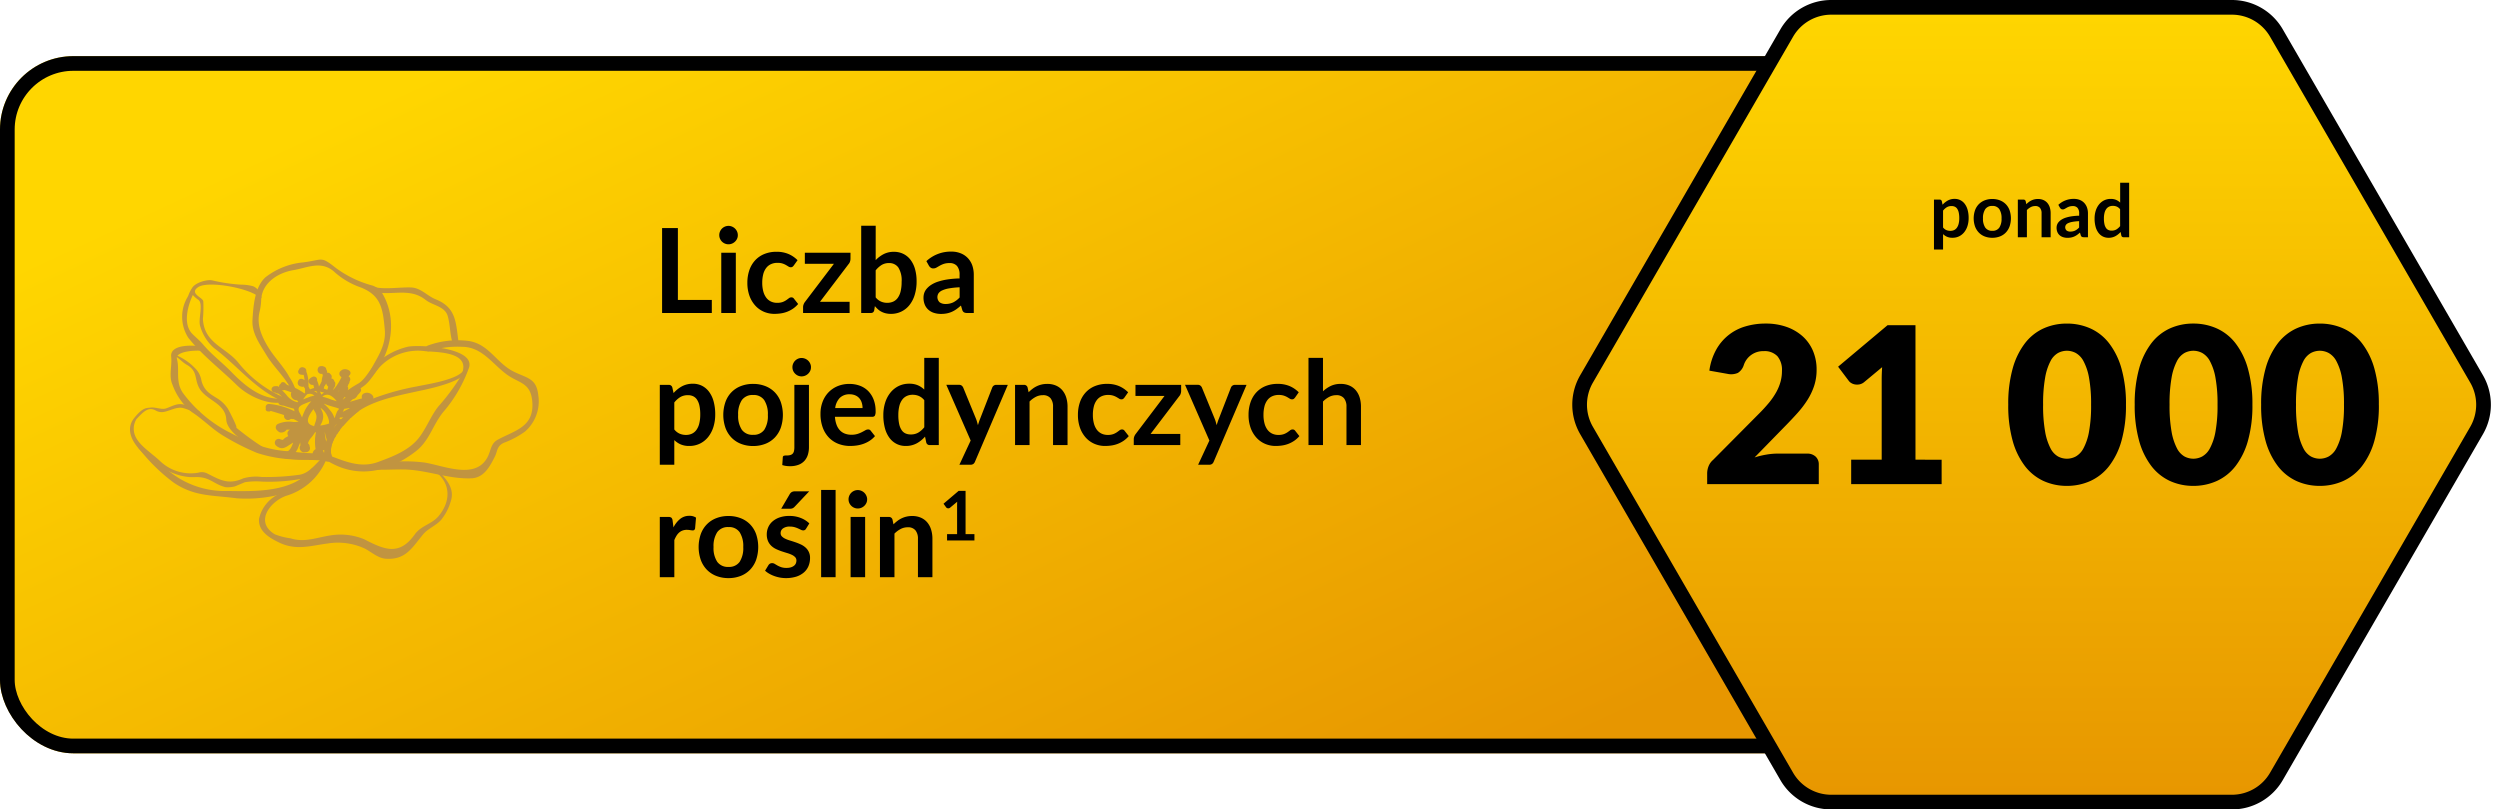 <svg xmlns="http://www.w3.org/2000/svg" width="340.657" height="110.296" viewBox="0 0 340.657 110.296"><linearGradient id="a" x1=".101" x2=".921" y1=".182" y2=".781" gradientUnits="objectBoundingBox"><stop offset="0" stop-color="#ffd600"/><stop offset="1" stop-color="#e79600"/></linearGradient><linearGradient id="b" x1=".5" x2=".5" y1="0" y2="1" href="#a"/><clipPath id="c"><path d="M0 0h55.679v40.773H0z"/></clipPath><g fill="url(#a)" stroke="#000" stroke-width="2" transform="translate(0 7.648)"><rect width="276" height="95" stroke="none" rx="10"/><rect width="274" height="93" x="1" y="1" fill="none" rx="9"/></g><path d="M96.994 40.872v1.776h-6.776V31.08h2.152v9.792zm3.272-6.432v8.208h-1.984V34.44zm.272-2.392a1.1 1.1 0 0 1-.1.48 1.3 1.3 0 0 1-.68.66 1.2 1.2 0 0 1-.5.1 1.2 1.2 0 0 1-.484-.1 1.3 1.3 0 0 1-.4-.268 1.3 1.3 0 0 1-.264-.392 1.2 1.2 0 0 1-.1-.48 1.2 1.2 0 0 1 .1-.5 1.25 1.25 0 0 1 .664-.668 1.2 1.2 0 0 1 .484-.1 1.2 1.2 0 0 1 .5.1 1.3 1.3 0 0 1 .4.268 1.3 1.3 0 0 1 .276.4 1.2 1.2 0 0 1 .104.5m7.624 4.128a1 1 0 0 1-.172.176.4.4 0 0 1-.244.064.54.54 0 0 1-.3-.092q-.144-.092-.344-.208a2.6 2.6 0 0 0-.472-.208 2.2 2.2 0 0 0-.684-.092 2.1 2.1 0 0 0-.912.188 1.7 1.7 0 0 0-.652.54 2.4 2.4 0 0 0-.388.852 4.6 4.6 0 0 0-.128 1.132 4.4 4.4 0 0 0 .14 1.168 2.5 2.5 0 0 0 .4.86 1.74 1.74 0 0 0 .64.528 1.94 1.94 0 0 0 .848.18 2.1 2.1 0 0 0 .764-.116 2.4 2.4 0 0 0 .492-.256q.2-.14.348-.256a.53.53 0 0 1 .332-.116.4.4 0 0 1 .36.184l.568.72a3.6 3.6 0 0 1-.712.644 4 4 0 0 1-.8.416 4 4 0 0 1-.848.22 6 6 0 0 1-.868.064 3.6 3.6 0 0 1-1.432-.284 3.4 3.4 0 0 1-1.168-.828 4 4 0 0 1-.8-1.332 5.2 5.2 0 0 1-.292-1.8 5.2 5.2 0 0 1 .26-1.676 3.8 3.8 0 0 1 .764-1.336 3.5 3.5 0 0 1 1.248-.884 4.3 4.3 0 0 1 1.712-.32 4.1 4.1 0 0 1 1.612.3 3.9 3.9 0 0 1 1.244.848zm7.728-.92a1.2 1.2 0 0 1-.072.408.9.9 0 0 1-.192.328l-3.896 5.136h4.04v1.52h-6.34v-.824a1 1 0 0 1 .064-.324 1.3 1.3 0 0 1 .192-.356l3.944-5.196h-3.96V34.44h6.22zm3.432 5.264a1.95 1.95 0 0 0 .732.576 2.1 2.1 0 0 0 .836.168 2 2 0 0 0 .82-.164 1.56 1.56 0 0 0 .62-.512 2.5 2.5 0 0 0 .392-.888 5.4 5.4 0 0 0 .136-1.292 3.33 3.33 0 0 0-.448-1.96 1.5 1.5 0 0 0-1.288-.6 1.86 1.86 0 0 0-.992.26 3.3 3.3 0 0 0-.808.732zm0-5.072a4.1 4.1 0 0 1 1.1-.828 3 3 0 0 1 1.38-.308 2.9 2.9 0 0 1 1.284.28 2.75 2.75 0 0 1 .976.8 3.8 3.8 0 0 1 .62 1.268 6 6 0 0 1 .216 1.672 6.2 6.2 0 0 1-.248 1.816 4.2 4.2 0 0 1-.708 1.4 3.16 3.16 0 0 1-2.548 1.22 3 3 0 0 1-.7-.076 2.6 2.6 0 0 1-.576-.212 2.3 2.3 0 0 1-.484-.332 4 4 0 0 1-.42-.436l-.088.552a.5.5 0 0 1-.164.3.5.5 0 0 1-.312.084h-1.3V30.76h1.976zm11.44 3.7a11 11 0 0 0-1.44.148 3.8 3.8 0 0 0-.936.276 1.23 1.23 0 0 0-.5.392.97.97 0 0 0 .156 1.232 1.34 1.34 0 0 0 .8.224 2.35 2.35 0 0 0 1.052-.22 3.1 3.1 0 0 0 .868-.668zm-4.532-3.564a4.87 4.87 0 0 1 3.408-1.3 3.3 3.3 0 0 1 1.292.24 2.7 2.7 0 0 1 .96.656 2.8 2.8 0 0 1 .6 1 3.9 3.9 0 0 1 .2 1.28v5.188h-.9a.9.9 0 0 1-.432-.084.58.58 0 0 1-.24-.34l-.176-.592a7 7 0 0 1-.608.492 3.6 3.6 0 0 1-.616.356 3.3 3.3 0 0 1-.684.22 4 4 0 0 1-.8.076 3.2 3.2 0 0 1-.96-.14 2.1 2.1 0 0 1-.76-.42 1.9 1.9 0 0 1-.5-.7 2.5 2.5 0 0 1-.176-.968 2 2 0 0 1 .1-.62 1.8 1.8 0 0 1 .34-.588 2.8 2.8 0 0 1 .612-.528 4 4 0 0 1 .924-.432 8 8 0 0 1 1.276-.3 13 13 0 0 1 1.664-.14v-.48a1.8 1.8 0 0 0-.344-1.212 1.29 1.29 0 0 0-1.016-.4 2.4 2.4 0 0 0-.8.112 3.3 3.3 0 0 0-.556.252l-.436.252a.86.86 0 0 1-.436.112.57.57 0 0 1-.352-.108.9.9 0 0 1-.232-.252zM91.882 58.52a1.95 1.95 0 0 0 .732.576 2.2 2.2 0 0 0 .86.168 1.9 1.9 0 0 0 .808-.168 1.6 1.6 0 0 0 .612-.512 2.5 2.5 0 0 0 .388-.868 5 5 0 0 0 .136-1.236 5.5 5.5 0 0 0-.116-1.22 2.4 2.4 0 0 0-.332-.812 1.3 1.3 0 0 0-.524-.456 1.6 1.6 0 0 0-.7-.144 2 2 0 0 0-1.048.26 3.2 3.2 0 0 0-.816.732zm-.1-4.96a4.3 4.3 0 0 1 1.144-.92 3.1 3.1 0 0 1 1.5-.352 2.7 2.7 0 0 1 1.228.28 2.76 2.76 0 0 1 .96.812 3.9 3.9 0 0 1 .624 1.312 6.6 6.6 0 0 1 .22 1.788 5.6 5.6 0 0 1-.248 1.7 4.2 4.2 0 0 1-.708 1.36 3.3 3.3 0 0 1-1.112.9 3.24 3.24 0 0 1-1.46.328 2.9 2.9 0 0 1-1.176-.212 2.9 2.9 0 0 1-.872-.588v3.36h-1.976V52.44h1.208a.485.485 0 0 1 .5.36zm10.848-1.248a4.5 4.5 0 0 1 1.66.3 3.6 3.6 0 0 1 1.28.84 3.7 3.7 0 0 1 .82 1.328 5.5 5.5 0 0 1 0 3.512 3.8 3.8 0 0 1-.82 1.336 3.6 3.6 0 0 1-1.28.848 4.5 4.5 0 0 1-1.66.3 4.5 4.5 0 0 1-1.672-.3 3.6 3.6 0 0 1-1.284-.848 3.8 3.8 0 0 1-.824-1.336 5.43 5.43 0 0 1 0-3.512 3.7 3.7 0 0 1 .82-1.332 3.6 3.6 0 0 1 1.284-.84 4.5 4.5 0 0 1 1.676-.296m0 6.936a1.74 1.74 0 0 0 1.516-.688 3.45 3.45 0 0 0 .484-2.012 3.5 3.5 0 0 0-.492-2.024 1.73 1.73 0 0 0-1.516-.7 1.77 1.77 0 0 0-1.54.7 3.45 3.45 0 0 0-.5 2.02 3.4 3.4 0 0 0 .5 2.012 1.77 1.77 0 0 0 1.548.692m7.6-6.808v8.488a3.5 3.5 0 0 1-.14 1.008 2.2 2.2 0 0 1-.448.828 2.1 2.1 0 0 1-.808.56 3.2 3.2 0 0 1-1.22.2 3.5 3.5 0 0 1-.52-.036 3.3 3.3 0 0 1-.5-.116l.072-1.064a.24.24 0 0 1 .128-.2 1.2 1.2 0 0 1 .4-.044 1.8 1.8 0 0 0 .5-.06.7.7 0 0 0 .324-.192.8.8 0 0 0 .172-.348 2.3 2.3 0 0 0 .052-.536V52.44zm.272-2.392a1.1 1.1 0 0 1-.1.48 1.3 1.3 0 0 1-.684.66 1.3 1.3 0 0 1-.5.1 1.2 1.2 0 0 1-.48-.1 1.3 1.3 0 0 1-.66-.66 1.2 1.2 0 0 1-.1-.48 1.2 1.2 0 0 1 .1-.5 1.3 1.3 0 0 1 .268-.4 1.3 1.3 0 0 1 .392-.268 1.2 1.2 0 0 1 .48-.1 1.3 1.3 0 0 1 .5.1 1.3 1.3 0 0 1 .408.268 1.3 1.3 0 0 1 .276.4 1.2 1.2 0 0 1 .104.5zm7.032 5.552a2.4 2.4 0 0 0-.108-.724 1.7 1.7 0 0 0-.324-.6 1.5 1.5 0 0 0-.548-.4 1.9 1.9 0 0 0-.772-.148 1.83 1.83 0 0 0-1.348.488 2.4 2.4 0 0 0-.628 1.384zm-3.764 1.192a3.9 3.9 0 0 0 .224 1.092 2.2 2.2 0 0 0 .464.76 1.8 1.8 0 0 0 .684.448 2.5 2.5 0 0 0 .876.148 2.7 2.7 0 0 0 .828-.112 4 4 0 0 0 .608-.248q.26-.136.456-.248a.77.77 0 0 1 .38-.112.41.41 0 0 1 .368.184l.568.72a3.3 3.3 0 0 1-.736.644 4 4 0 0 1-.852.416 4.7 4.7 0 0 1-.9.22 6.5 6.5 0 0 1-.892.064 4.4 4.4 0 0 1-1.592-.284 3.6 3.6 0 0 1-1.284-.836 3.9 3.9 0 0 1-.856-1.376 5.3 5.3 0 0 1-.312-1.9 4.5 4.5 0 0 1 .272-1.58 3.8 3.8 0 0 1 .78-1.288 3.7 3.7 0 0 1 1.24-.868 4.1 4.1 0 0 1 1.652-.32 4 4 0 0 1 1.432.248 3.1 3.1 0 0 1 1.128.724 3.4 3.4 0 0 1 .74 1.168 4.4 4.4 0 0 1 .268 1.58 1.3 1.3 0 0 1-.1.6.4.4 0 0 1-.368.156zm12.176-2.256a1.95 1.95 0 0 0-.732-.576 2.2 2.2 0 0 0-.852-.168 1.9 1.9 0 0 0-.808.168 1.6 1.6 0 0 0-.616.508 2.4 2.4 0 0 0-.392.864 5 5 0 0 0-.136 1.236 5.5 5.5 0 0 0 .116 1.22 2.4 2.4 0 0 0 .332.816 1.26 1.26 0 0 0 .528.456 1.7 1.7 0 0 0 .7.14 2 2 0 0 0 1.044-.252 3.1 3.1 0 0 0 .816-.728zm1.976-5.776v11.888h-1.208a.465.465 0 0 1-.5-.36l-.168-.792a4.1 4.1 0 0 1-1.14.92 3.1 3.1 0 0 1-1.5.352 2.7 2.7 0 0 1-1.232-.28 2.75 2.75 0 0 1-.964-.812 3.9 3.9 0 0 1-.624-1.316 6.7 6.7 0 0 1-.22-1.792 5.6 5.6 0 0 1 .248-1.7 4.1 4.1 0 0 1 .712-1.36 3.3 3.3 0 0 1 1.112-.9 3.2 3.2 0 0 1 1.456-.324 2.9 2.9 0 0 1 1.176.216 3 3 0 0 1 .872.584V48.76zm9.408 3.68-4.472 10.464a.76.76 0 0 1-.228.316.7.7 0 0 1-.428.108h-1.472l1.536-3.3-3.32-7.592h1.736a.55.55 0 0 1 .364.112.7.7 0 0 1 .2.256l1.744 4.256a4 4 0 0 1 .148.432q.06.216.116.44l.144-.444q.072-.22.16-.436l1.648-4.248a.6.6 0 0 1 .212-.264.56.56 0 0 1 .332-.1zm2.832 1.008a5 5 0 0 1 .524-.46 3.3 3.3 0 0 1 .584-.36 3.3 3.3 0 0 1 .66-.232 3.3 3.3 0 0 1 .768-.084 2.9 2.9 0 0 1 1.192.228 2.36 2.36 0 0 1 .868.64 2.8 2.8 0 0 1 .528.984 4.2 4.2 0 0 1 .18 1.26v5.224h-1.976v-5.224a1.77 1.77 0 0 0-.344-1.164 1.29 1.29 0 0 0-1.048-.412 2.06 2.06 0 0 0-.96.232 3.4 3.4 0 0 0-.848.632v5.936h-1.976V52.44h1.208a.485.485 0 0 1 .5.36zm13.056.728a1 1 0 0 1-.172.176.4.4 0 0 1-.244.064.54.54 0 0 1-.3-.092q-.144-.092-.344-.208a2.6 2.6 0 0 0-.476-.208 2.2 2.2 0 0 0-.684-.092 2.1 2.1 0 0 0-.912.188 1.7 1.7 0 0 0-.652.54 2.4 2.4 0 0 0-.388.852 4.6 4.6 0 0 0-.128 1.132 4.4 4.4 0 0 0 .14 1.168 2.5 2.5 0 0 0 .4.86 1.74 1.74 0 0 0 .64.528 1.94 1.94 0 0 0 .848.18 2.1 2.1 0 0 0 .764-.116 2.4 2.4 0 0 0 .492-.256q.2-.14.348-.256a.53.53 0 0 1 .332-.116.4.4 0 0 1 .36.184l.568.72a3.6 3.6 0 0 1-.712.644 4 4 0 0 1-.8.416 4 4 0 0 1-.848.22 6 6 0 0 1-.868.064 3.6 3.6 0 0 1-1.432-.284 3.4 3.4 0 0 1-1.176-.828 4 4 0 0 1-.8-1.332 5.2 5.2 0 0 1-.292-1.8 5.2 5.2 0 0 1 .26-1.676 3.8 3.8 0 0 1 .764-1.336 3.5 3.5 0 0 1 1.248-.884 4.3 4.3 0 0 1 1.712-.32 4.1 4.1 0 0 1 1.612.3 3.9 3.9 0 0 1 1.244.848zm7.728-.92a1.2 1.2 0 0 1-.072.408.9.9 0 0 1-.192.328l-3.9 5.136h4.048v1.52h-6.34v-.824a1 1 0 0 1 .064-.324 1.3 1.3 0 0 1 .192-.356l3.936-5.196h-3.96V52.44h6.224zm8.912-.816-4.472 10.464a.76.76 0 0 1-.228.316.7.7 0 0 1-.428.108h-1.472l1.536-3.3-3.32-7.592h1.736a.55.55 0 0 1 .364.112.7.7 0 0 1 .2.256l1.744 4.256a4 4 0 0 1 .148.432q.06.216.116.44l.144-.444q.072-.22.16-.436l1.644-4.244a.6.6 0 0 1 .212-.264.56.56 0 0 1 .332-.1zm6.608 1.736a1 1 0 0 1-.172.176.4.4 0 0 1-.244.064.54.54 0 0 1-.3-.092q-.144-.092-.344-.208a2.6 2.6 0 0 0-.476-.208 2.2 2.2 0 0 0-.684-.092 2.1 2.1 0 0 0-.912.188 1.7 1.7 0 0 0-.652.54 2.4 2.4 0 0 0-.388.852 4.6 4.6 0 0 0-.128 1.132 4.4 4.4 0 0 0 .14 1.168 2.5 2.5 0 0 0 .4.86 1.74 1.74 0 0 0 .64.528 1.94 1.94 0 0 0 .848.18 2.1 2.1 0 0 0 .764-.116 2.4 2.4 0 0 0 .492-.256q.2-.14.348-.256a.53.53 0 0 1 .332-.116.4.4 0 0 1 .36.184l.568.72a3.6 3.6 0 0 1-.712.644 4 4 0 0 1-.8.416 4 4 0 0 1-.848.22 6 6 0 0 1-.868.064 3.6 3.6 0 0 1-1.432-.284 3.4 3.4 0 0 1-1.176-.828 4 4 0 0 1-.8-1.332 5.2 5.2 0 0 1-.292-1.8 5.2 5.2 0 0 1 .26-1.676 3.8 3.8 0 0 1 .764-1.336 3.5 3.5 0 0 1 1.248-.884 4.3 4.3 0 0 1 1.712-.32 4.1 4.1 0 0 1 1.612.3 3.9 3.9 0 0 1 1.244.848zm3.808-.856a4.3 4.3 0 0 1 1.056-.728 3.06 3.06 0 0 1 1.352-.28 2.9 2.9 0 0 1 1.192.228 2.36 2.36 0 0 1 .868.64 2.8 2.8 0 0 1 .528.984 4.2 4.2 0 0 1 .18 1.26v5.224h-1.976v-5.224a1.77 1.77 0 0 0-.344-1.164 1.29 1.29 0 0 0-1.048-.412 2.06 2.06 0 0 0-.96.232 3.4 3.4 0 0 0-.848.632v5.936h-1.976V48.76h1.976zM91.77 71.864a3.5 3.5 0 0 1 .912-1.156 1.94 1.94 0 0 1 1.248-.42 1.53 1.53 0 0 1 .912.248l-.128 1.48a.4.4 0 0 1-.116.2.32.32 0 0 1-.2.06 2.3 2.3 0 0 1-.356-.04 3 3 0 0 0-.46-.04 1.7 1.7 0 0 0-.584.1 1.5 1.5 0 0 0-.46.276 1.9 1.9 0 0 0-.36.436 4 4 0 0 0-.292.584v5.056h-1.98V70.44h1.16a.64.64 0 0 1 .424.108.64.64 0 0 1 .16.388zm7.5-1.552a4.5 4.5 0 0 1 1.66.3 3.6 3.6 0 0 1 1.28.84 3.7 3.7 0 0 1 .82 1.328 5.5 5.5 0 0 1 0 3.512 3.8 3.8 0 0 1-.82 1.336 3.6 3.6 0 0 1-1.28.848 4.5 4.5 0 0 1-1.66.3 4.5 4.5 0 0 1-1.672-.3 3.6 3.6 0 0 1-1.284-.848 3.8 3.8 0 0 1-.824-1.336 5.43 5.43 0 0 1 0-3.512 3.7 3.7 0 0 1 .828-1.332 3.6 3.6 0 0 1 1.284-.84 4.5 4.5 0 0 1 1.672-.296zm0 6.936a1.74 1.74 0 0 0 1.516-.688 3.45 3.45 0 0 0 .492-2.016 3.5 3.5 0 0 0-.492-2.024 1.73 1.73 0 0 0-1.516-.7 1.77 1.77 0 0 0-1.54.7 3.45 3.45 0 0 0-.5 2.02 3.4 3.4 0 0 0 .5 2.012 1.77 1.77 0 0 0 1.544.696zm10.568-5.208a.5.5 0 0 1-.168.18.44.44 0 0 1-.224.052.7.7 0 0 1-.308-.08q-.164-.08-.38-.18a3.5 3.5 0 0 0-.492-.18 2.4 2.4 0 0 0-.652-.08 1.5 1.5 0 0 0-.916.248.77.77 0 0 0-.328.648.62.62 0 0 0 .172.444 1.6 1.6 0 0 0 .456.316 4.5 4.5 0 0 0 .644.244q.36.108.732.236t.732.292a2.6 2.6 0 0 1 .644.416 1.83 1.83 0 0 1 .628 1.452 2.8 2.8 0 0 1-.212 1.092 2.36 2.36 0 0 1-.628.864 3 3 0 0 1-1.028.568 4.8 4.8 0 0 1-2.24.128 5 5 0 0 1-.776-.212 4.3 4.3 0 0 1-.688-.32 3.3 3.3 0 0 1-.556-.4l.456-.752a.65.65 0 0 1 .208-.208.6.6 0 0 1 .3-.072.64.64 0 0 1 .348.1q.164.1.38.224a3.4 3.4 0 0 0 .508.224 2.2 2.2 0 0 0 .74.1 2 2 0 0 0 .6-.084 1.3 1.3 0 0 0 .416-.22.8.8 0 0 0 .24-.316 1 1 0 0 0 .076-.372.66.66 0 0 0-.172-.472 1.5 1.5 0 0 0-.456-.32 4.4 4.4 0 0 0-.648-.244q-.364-.108-.744-.236a7 7 0 0 1-.744-.3 2.5 2.5 0 0 1-.648-.436 2 2 0 0 1-.456-.648 2.3 2.3 0 0 1-.172-.928 2.4 2.4 0 0 1 .2-.96 2.25 2.25 0 0 1 .588-.8 2.9 2.9 0 0 1 .968-.544 4 4 0 0 1 1.34-.2 4.1 4.1 0 0 1 1.544.28 3.5 3.5 0 0 1 1.16.736zm.424-5.088-1.972 2.088a.9.9 0 0 1-.292.22.9.9 0 0 1-.364.06h-1.184l1.136-1.944a.9.9 0 0 1 .28-.316.86.86 0 0 1 .48-.108zm3.6-.192v11.888h-1.972V66.76zm4.024 3.68v8.208h-1.98V70.44zm.272-2.392a1.1 1.1 0 0 1-.1.48 1.3 1.3 0 0 1-.68.66 1.2 1.2 0 0 1-.5.1 1.2 1.2 0 0 1-.484-.1 1.3 1.3 0 0 1-.4-.268 1.3 1.3 0 0 1-.268-.392 1.2 1.2 0 0 1-.1-.48 1.2 1.2 0 0 1 .1-.5 1.25 1.25 0 0 1 .664-.668 1.2 1.2 0 0 1 .484-.1 1.2 1.2 0 0 1 .5.1 1.3 1.3 0 0 1 .4.268 1.3 1.3 0 0 1 .276.4 1.2 1.2 0 0 1 .112.5zm3.592 3.4a5 5 0 0 1 .524-.46 3.3 3.3 0 0 1 .584-.36 3.3 3.3 0 0 1 .66-.232 3.3 3.3 0 0 1 .768-.084 2.9 2.9 0 0 1 1.192.228 2.36 2.36 0 0 1 .868.64 2.8 2.8 0 0 1 .528.984 4.2 4.2 0 0 1 .18 1.26v5.224h-1.972v-5.224a1.77 1.77 0 0 0-.344-1.164 1.29 1.29 0 0 0-1.048-.412 2.06 2.06 0 0 0-.96.232 3.4 3.4 0 0 0-.848.632v5.936h-1.976V70.44h1.208a.485.485 0 0 1 .5.36zm11.03 1.337v.863h-3.729v-.863h1.367v-3.937q0-.233.014-.481l-.971.812a.4.4 0 0 1-.166.082.4.4 0 0 1-.154 0 .4.4 0 0 1-.128-.049.3.3 0 0 1-.083-.072l-.364-.5 2.058-1.75h.947v5.894z"/><g fill="url(#b)" transform="translate(213)"><path d="M91.13 109.296H36.528a7.02 7.02 0 0 1-6.059-3.494L3.184 58.654a7.02 7.02 0 0 1 0-7.012L30.47 4.494A7.02 7.02 0 0 1 36.528 1H91.13a7.02 7.02 0 0 1 6.058 3.494l27.285 47.148a7.02 7.02 0 0 1 0 7.012l-27.285 47.148a7.02 7.02 0 0 1-6.058 3.494"/><path fill="#000" d="M36.528 2a6.02 6.02 0 0 0-5.193 2.995L4.05 52.143a6.02 6.02 0 0 0 0 6.01l27.285 47.148a6.02 6.02 0 0 0 5.193 2.995H91.13a6.02 6.02 0 0 0 5.193-2.995l27.284-47.148a6.02 6.02 0 0 0 0-6.01L96.323 4.995A6.02 6.02 0 0 0 91.13 2zm0-2H91.13a8 8 0 0 1 6.924 3.993l27.284 47.148a8 8 0 0 1 0 8.014l-27.284 47.148a8 8 0 0 1-6.924 3.993H36.528a8 8 0 0 1-6.924-3.993L2.319 59.155a8 8 0 0 1 0-8.014L29.604 3.993A8 8 0 0 1 36.528 0"/></g><path d="M246.229 61.81a1.64 1.64 0 0 1 1.173.408 1.42 1.42 0 0 1 .431 1.077v2.674h-15.21v-1.485a2.7 2.7 0 0 1 .178-.921 2.2 2.2 0 0 1 .624-.891l6.238-6.283a21 21 0 0 0 1.4-1.53 9.5 9.5 0 0 0 .98-1.433 6.5 6.5 0 0 0 .579-1.411 5.6 5.6 0 0 0 .193-1.493 2.88 2.88 0 0 0-.619-1.983 2.4 2.4 0 0 0-1.879-.691 2.76 2.76 0 0 0-2.7 1.886 1.94 1.94 0 0 1-.817 1.084 2.34 2.34 0 0 1-1.441.119l-2.436-.431a8.1 8.1 0 0 1 .913-2.822 6.65 6.65 0 0 1 3.973-3.2 9.5 9.5 0 0 1 2.778-.394 8.4 8.4 0 0 1 2.889.468 6.5 6.5 0 0 1 2.191 1.3 5.6 5.6 0 0 1 1.386 1.981 6.5 6.5 0 0 1 .483 2.533 7 7 0 0 1-.334 2.2 8.7 8.7 0 0 1-.913 1.924 13.4 13.4 0 0 1-1.343 1.766q-.765.854-1.626 1.73l-4.233 4.337a12 12 0 0 1 1.619-.386 9 9 0 0 1 1.485-.134zm18.344.832v3.327h-12.327v-3.33h4.159V51.725q0-.416.015-.839t.045-.854l-2.466 2.05a1.45 1.45 0 0 1-.646.3 1.8 1.8 0 0 1-.6 0 1.4 1.4 0 0 1-.505-.193 1.1 1.1 0 0 1-.327-.29l-1.456-1.931 6.743-5.659h3.8v18.33zm25.117-7.5a17.6 17.6 0 0 1-.609 4.916 10.1 10.1 0 0 1-1.686 3.446 6.8 6.8 0 0 1-2.555 2.035 7.7 7.7 0 0 1-3.2.668 7.6 7.6 0 0 1-3.186-.668 6.8 6.8 0 0 1-2.533-2.035 10.1 10.1 0 0 1-1.671-3.446 17.8 17.8 0 0 1-.6-4.916 17.8 17.8 0 0 1 .6-4.916 10.1 10.1 0 0 1 1.671-3.446 6.7 6.7 0 0 1 2.533-2.027 7.65 7.65 0 0 1 3.186-.661 7.75 7.75 0 0 1 3.2.661 6.7 6.7 0 0 1 2.555 2.027 10.1 10.1 0 0 1 1.686 3.446 17.6 17.6 0 0 1 .609 4.913zm-4.753 0a19.6 19.6 0 0 0-.282-3.676 7.5 7.5 0 0 0-.75-2.25 2.7 2.7 0 0 0-1.062-1.121 2.6 2.6 0 0 0-1.2-.3 2.6 2.6 0 0 0-1.2.3 2.65 2.65 0 0 0-1.04 1.121 7.7 7.7 0 0 0-.728 2.25 20 20 0 0 0-.275 3.676 20 20 0 0 0 .275 3.684 7.8 7.8 0 0 0 .728 2.25 2.65 2.65 0 0 0 1.04 1.129 2.6 2.6 0 0 0 1.2.3 2.6 2.6 0 0 0 1.2-.3 2.7 2.7 0 0 0 1.062-1.129 7.6 7.6 0 0 0 .75-2.25 19.6 19.6 0 0 0 .282-3.687zm21.983 0a17.6 17.6 0 0 1-.609 4.916 10.1 10.1 0 0 1-1.686 3.446 6.8 6.8 0 0 1-2.555 2.035 7.7 7.7 0 0 1-3.2.668 7.6 7.6 0 0 1-3.186-.668 6.8 6.8 0 0 1-2.532-2.035 10.1 10.1 0 0 1-1.671-3.446 17.8 17.8 0 0 1-.6-4.916 17.8 17.8 0 0 1 .6-4.916 10.1 10.1 0 0 1 1.665-3.448 6.7 6.7 0 0 1 2.532-2.027 7.65 7.65 0 0 1 3.186-.661 7.75 7.75 0 0 1 3.2.661 6.7 6.7 0 0 1 2.555 2.027 10.1 10.1 0 0 1 1.686 3.446 17.6 17.6 0 0 1 .615 4.915zm-4.753 0a19.6 19.6 0 0 0-.282-3.676 7.5 7.5 0 0 0-.75-2.25 2.7 2.7 0 0 0-1.062-1.121 2.6 2.6 0 0 0-1.2-.3 2.6 2.6 0 0 0-1.2.3 2.65 2.65 0 0 0-1.04 1.121 7.7 7.7 0 0 0-.728 2.25 20 20 0 0 0-.275 3.676 20 20 0 0 0 .275 3.684 7.8 7.8 0 0 0 .728 2.25 2.65 2.65 0 0 0 1.04 1.129 2.6 2.6 0 0 0 1.2.3 2.6 2.6 0 0 0 1.2-.3 2.7 2.7 0 0 0 1.062-1.129 7.6 7.6 0 0 0 .75-2.25 19.6 19.6 0 0 0 .282-3.687zm21.983 0a17.6 17.6 0 0 1-.609 4.916 10.1 10.1 0 0 1-1.686 3.446 6.8 6.8 0 0 1-2.555 2.035 7.7 7.7 0 0 1-3.2.668 7.6 7.6 0 0 1-3.186-.668 6.8 6.8 0 0 1-2.533-2.035 10.1 10.1 0 0 1-1.671-3.446 17.8 17.8 0 0 1-.6-4.916 17.8 17.8 0 0 1 .6-4.916 10.1 10.1 0 0 1 1.671-3.446 6.7 6.7 0 0 1 2.533-2.027 7.65 7.65 0 0 1 3.186-.661 7.75 7.75 0 0 1 3.2.661 6.7 6.7 0 0 1 2.555 2.027 10.1 10.1 0 0 1 1.686 3.446 17.6 17.6 0 0 1 .605 4.913zm-4.753 0a19.6 19.6 0 0 0-.282-3.676 7.5 7.5 0 0 0-.75-2.25 2.7 2.7 0 0 0-1.062-1.121 2.6 2.6 0 0 0-1.2-.3 2.6 2.6 0 0 0-1.2.3 2.65 2.65 0 0 0-1.04 1.121 7.7 7.7 0 0 0-.728 2.25 20 20 0 0 0-.275 3.676 20 20 0 0 0 .275 3.684 7.8 7.8 0 0 0 .728 2.25 2.65 2.65 0 0 0 1.04 1.129 2.6 2.6 0 0 0 1.2.3 2.6 2.6 0 0 0 1.2-.3 2.7 2.7 0 0 0 1.062-1.129 7.6 7.6 0 0 0 .75-2.25 19.6 19.6 0 0 0 .282-3.687zm-54.631-24.146a1.2 1.2 0 0 0 .457.36 1.4 1.4 0 0 0 .537.1 1.2 1.2 0 0 0 .505-.1 1 1 0 0 0 .382-.32 1.6 1.6 0 0 0 .243-.542 3 3 0 0 0 .085-.772 3.4 3.4 0 0 0-.073-.763 1.5 1.5 0 0 0-.207-.507.8.8 0 0 0-.327-.285 1 1 0 0 0-.437-.09 1.25 1.25 0 0 0-.655.163 2 2 0 0 0-.51.457zm-.065-3.1a2.7 2.7 0 0 1 .715-.575 1.9 1.9 0 0 1 .94-.22 1.7 1.7 0 0 1 .768.175 1.7 1.7 0 0 1 .6.507 2.4 2.4 0 0 1 .39.82 4 4 0 0 1 .138 1.118 3.5 3.5 0 0 1-.155 1.065 2.6 2.6 0 0 1-.443.85 2.04 2.04 0 0 1-.695.563 2 2 0 0 1-.912.2 1.8 1.8 0 0 1-.735-.133 1.8 1.8 0 0 1-.545-.367v2.1h-1.239v-6.803h.755a.3.3 0 0 1 .315.225zm6.78-.78a2.8 2.8 0 0 1 1.038.185 2.3 2.3 0 0 1 .8.525 2.3 2.3 0 0 1 .513.83 3.44 3.44 0 0 1 0 2.195 2.4 2.4 0 0 1-.513.835 2.2 2.2 0 0 1-.8.53 2.8 2.8 0 0 1-1.038.185 2.8 2.8 0 0 1-1.045-.185 2.2 2.2 0 0 1-.8-.53 2.4 2.4 0 0 1-.515-.835 3.4 3.4 0 0 1 0-2.195 2.3 2.3 0 0 1 .515-.83 2.3 2.3 0 0 1 .8-.525 2.8 2.8 0 0 1 1.044-.185zm0 4.335a1.09 1.09 0 0 0 .948-.43 2.16 2.16 0 0 0 .308-1.26 2.2 2.2 0 0 0-.308-1.265 1.08 1.08 0 0 0-.948-.435 1.1 1.1 0 0 0-.962.438 2.16 2.16 0 0 0-.312 1.262 2.13 2.13 0 0 0 .313 1.257 1.11 1.11 0 0 0 .96.433zm4.63-3.625a3 3 0 0 1 .327-.288 2 2 0 0 1 .365-.225 2 2 0 0 1 .413-.145 2 2 0 0 1 .48-.052 1.8 1.8 0 0 1 .745.142 1.5 1.5 0 0 1 .542.4 1.8 1.8 0 0 1 .33.615 2.6 2.6 0 0 1 .113.788v3.265h-1.235v-3.265a1.1 1.1 0 0 0-.215-.728.8.8 0 0 0-.655-.257 1.3 1.3 0 0 0-.6.145 2.2 2.2 0 0 0-.53.4v3.705h-1.235v-5.13h.755a.3.3 0 0 1 .315.225zm7.195 2.31a7 7 0 0 0-.9.093 2.4 2.4 0 0 0-.585.173.77.77 0 0 0-.315.245.606.606 0 0 0 .1.77.83.83 0 0 0 .5.14 1.5 1.5 0 0 0 .657-.137 2 2 0 0 0 .543-.418zm-2.83-2.225a3.04 3.04 0 0 1 2.13-.81 2.1 2.1 0 0 1 .805.148 1.7 1.7 0 0 1 .6.41 1.8 1.8 0 0 1 .372.627 2.4 2.4 0 0 1 .128.8v3.24h-.56a.6.6 0 0 1-.27-.052.36.36 0 0 1-.15-.212l-.11-.37a5 5 0 0 1-.38.308 2.2 2.2 0 0 1-.385.222 2 2 0 0 1-.427.137 2.5 2.5 0 0 1-.5.048 2 2 0 0 1-.6-.087 1.3 1.3 0 0 1-.475-.263 1.2 1.2 0 0 1-.31-.435 1.5 1.5 0 0 1-.11-.6 1.2 1.2 0 0 1 .065-.388 1.1 1.1 0 0 1 .213-.368 1.8 1.8 0 0 1 .382-.33 2.5 2.5 0 0 1 .577-.27 5 5 0 0 1 .8-.187 8 8 0 0 1 1.04-.087v-.3a1.12 1.12 0 0 0-.22-.763.8.8 0 0 0-.635-.247 1.5 1.5 0 0 0-.5.07 2 2 0 0 0-.347.158l-.272.157a.54.54 0 0 1-.273.07.36.36 0 0 1-.22-.067.6.6 0 0 1-.145-.158zm8.415.6a1.2 1.2 0 0 0-.458-.36 1.35 1.35 0 0 0-.533-.1 1.2 1.2 0 0 0-.5.1 1 1 0 0 0-.385.318 1.5 1.5 0 0 0-.245.54 3 3 0 0 0-.085.773 3.4 3.4 0 0 0 .073.762 1.5 1.5 0 0 0 .207.51.8.8 0 0 0 .33.285 1.05 1.05 0 0 0 .435.087 1.26 1.26 0 0 0 .655-.16 2 2 0 0 0 .51-.455zm1.235-3.61v7.425h-.755a.29.29 0 0 1-.31-.225l-.1-.495a2.6 2.6 0 0 1-.713.575 1.9 1.9 0 0 1-.937.22 1.7 1.7 0 0 1-.77-.175 1.7 1.7 0 0 1-.6-.507 2.4 2.4 0 0 1-.39-.823 4.2 4.2 0 0 1-.137-1.12 3.5 3.5 0 0 1 .155-1.06 2.6 2.6 0 0 1 .445-.85 2.1 2.1 0 0 1 .695-.562 2 2 0 0 1 .91-.2 1.8 1.8 0 0 1 .735.135 1.9 1.9 0 0 1 .545.365v-2.7z"/><g fill="#c19440" clip-path="url(#c)" transform="translate(17.71 35.375)"><path d="M32.508 28.576c1.549.131 3.106.008 4.657.016 3.175.017 6.21 1.34 9.349 1.212 1.733-.071 2.535-1.625 3.213-2.972.366-.728.247-1.415 1.214-1.866a12.3 12.3 0 0 0 2.885-1.532 5.46 5.46 0 0 0 1.814-4.941c-.237-2.332-1.5-2.32-3.316-3.211-2.4-1.176-3.381-3.783-6.2-4.2a11.8 11.8 0 0 0-5.542.631c-.463.187-.263.948.21.759a12.3 12.3 0 0 1 4.46-.587c2.693 0 4.094 2.286 6.058 3.743 1.657 1.229 3.24 1.08 3.5 3.6.364 3.582-2.354 4.035-4.69 5.309-.971.53-.907 1.434-1.392 2.369-1.65 3.179-6.061 1.118-8.679.734a22.6 22.6 0 0 0-7.611.4c-.313.071-.215.5.071.527"/><path d="M46.223 14.655a18.9 18.9 0 0 1-3.5 6.074c-1.5 1.816-1.872 3.922-3.785 5.4-3.8 2.925-8.164 3.836-12.325 1.1a.377.377 0 0 1-.1-.519.287.287 0 0 1 .366-.122q.27.099.539.2c2.075.783 4.125 1.622 6.384.789 1.912-.7 4.115-1.531 5.463-3.164 1.084-1.318 1.674-3.027 2.746-4.391a29 29 0 0 0 2.94-3.906c.061-.112.122-.229.173-.341a5 5 0 0 0 .2-.5c.809-2.676-3.312-2.655-5.067-2.792a7.21 7.21 0 0 0-5.774 1.724c-1.027.87-1.536 2.223-2.619 3.017-.733.539-1.547.967-2.289 1.491-.32.229-.687-.27-.412-.534a16 16 0 0 1 2.045-1.348c1.058-.753 1.474-1.979 2.457-2.783a9.7 9.7 0 0 1 4.171-2.172c1.409-.326 9.131.056 8.383 2.782"/><path d="M44.956 16.115c-1.567 1.017-5.326 1.73-5.718 1.816-2.477.549-5.321 1.088-7.544 2.375-1.454.845-4.776 4.095-4.267 6.236a.5.5 0 0 1-.005.244c-.122.4-.8.493-.9.005l-.01-.086c-.488-2.874 3.2-6.252 5.474-7.32a34 34 0 0 1 7.076-2.1c1.165-.26 5.153-.814 6.262-2.02a1.3 1.3 0 0 0 .188-.254.042.042 0 0 1 .076.01c.158.386-.117.758-.636 1.089m-22.357 1.707a7.1 7.1 0 0 0-.881-1.824c-.765-1.414-2-2.631-2.855-4.024-.942-1.54-1.635-3.137-1.187-4.912a7.8 7.8 0 0 0 .209-1.643c.169-2.356 2.413-3.65 4.4-3.982 1.866-.311 3.678-1.3 5.432.121a10.7 10.7 0 0 0 3.354 2.1c3.146 1.068 3.383 2.957 3.654 5.883.218 2.36-1.233 4.021-2.188 6.025-.133.28.23.621.457.353 2.673-3.163 3.582-7.891 1.245-11.563a2.7 2.7 0 0 0-1.17-.81 14.8 14.8 0 0 1-4.967-2.373C25.92-.539 26.388.029 23.588.38a9.83 9.83 0 0 0-5.146 2.045c-1.46 1.353-1.635 3.936-1.749 5.812-.109 1.8 1 3.27 1.9 4.771 1.021 1.7 2.758 3.2 3.531 5.009.121.283.525.07.471-.2"/><path d="M17.909 5.139a1.92 1.92 0 0 0-1.125-1.51 6.4 6.4 0 0 0-1.647-.216 22.7 22.7 0 0 1-3.914-.581c-.852-.212-3.5.605-2.743 1.893a3.7 3.7 0 0 0 .845.759c.713.556-.048 2.588.231 3.536a6.24 6.24 0 0 0 1.878 3.016c3.145 2.348 5.526 5.549 9.162 7.181a.276.276 0 1 0 .214-.507 16.1 16.1 0 0 1-6.087-4.72c-1.717-2.062-4.619-2.6-4.783-5.907a17 17 0 0 0 .05-2.415c-.1-.525-1.952-1.052-.709-1.909 1.423-.981 7.584.261 8.379 1.48a.134.134 0 0 0 .245-.1"/><path d="M8.701 3.889c-.451-.04-.682.928-.834 1.179a5.27 5.27 0 0 0 .091 5.593c1.9 2.4 4.422 4.3 6.607 6.448 1.438 1.412 4.112 2.714 6.131 2.336.286-.053.219-.522-.069-.505-2.78.153-5.069-1.848-6.867-3.691-1.243-1.276-2.645-2.316-3.794-3.682-.443-.526-.984-.96-1.467-1.448-1.362-1.377-.577-4.015.161-5.488.094-.188-.011-.429.1-.635a.073.073 0 0 0-.062-.108"/><path d="M9.867 11.865c-1.125-.227-4.46-.4-4.253 1.376.141 1.2-.346 2.636.17 3.784a8.6 8.6 0 0 0 2.655 3.759c1.552 1 2.781 2.342 4.377 3.279a33.5 33.5 0 0 0 4.5 2.28 18 18 0 0 0 4.616.866c1.524.2 3.485-.058 4.933.317a.585.585 0 0 0 .312-1.122c-.613-.217-.643-.1-1.332-.007a24.6 24.6 0 0 1-3.912-.265c-3.308-.128-5.821-1.248-8.709-2.762a18.3 18.3 0 0 1-6-5.189c-1.071-1.563-.42-3.074-.823-4.651-.279-1.093 2.755-1.192 3.308-1.1.366.064.527-.488.155-.563M1.22 25.741a24.5 24.5 0 0 0 4.774 4.673c2.835 1.909 5.314 1.672 8.567 2.112a19 19 0 0 0 7.161-.879 5.85 5.85 0 0 0 3.851-2.59c.362-.564-.492-1.018-.876-.512-2.421 3.2-7.727 3.038-11.34 2.982a12.03 12.03 0 0 1-7.592-2.354c-1.543-1.161-2.7-2.6-4.192-3.785a.25.25 0 0 0-.354.354M32.884 4.276c2.553.838 5.1-.623 7.422 1.228.937.746 2.621.848 3 2.21.319 1.131.288 2.324.588 3.392.127.452.905.378.843-.114-.337-2.667-.4-4.5-3.087-5.587-1.156-.467-2.019-1.559-3.332-1.609-1.611-.06-3.725.336-5.274-.117a.311.311 0 0 0-.165.6"/><path d="M5.884 12.979c.743.347 1.165.961 1.858 1.355 1.476.838 1.028 1.832 1.646 3.07.892 1.785 3.628 2.094 3.733 4.388.059 1.3 1.726 2.484 2.6 3.186a6.2 6.2 0 0 0 3.116 1.39c.18.019.207-.227.084-.311a38 38 0 0 1-4.518-3.223c.52.478-.908-2.26-1.058-2.516a4.7 4.7 0 0 0-1.265-1.288c-1.044-.683-1.946-1.042-2.34-2.537a3.13 3.13 0 0 0-.645-1.454 7.8 7.8 0 0 0-3.17-2.16c-.057-.02-.1.072-.041.1"/><path d="M26.361 26.905c-1.064.834-1.771 2.11-3.194 2.4a32 32 0 0 1-5.2.316 6.3 6.3 0 0 0-2.532.185c-1.99.918-3.171.212-4.8-.612a1.65 1.65 0 0 0-1.321-.16 6.04 6.04 0 0 1-5.25-1.62c-1.1-1.025-2.534-1.9-3.212-3.108a2.51 2.51 0 0 1 .032-2.568c1.008-1.086 1.665-1.721 2.643-1.166a1.64 1.64 0 0 0 .994.2c.892-.132 1.725-.711 2.632-.564a7 7 0 0 1 2.005.864c.287.139.537-.272.252-.432a6.7 6.7 0 0 0-2.128-.9c-.876-.209-1.576.277-2.388.541-.624.2-1.4-.222-2.143-.114-.492.072-.987-.066-2.174 1.417s-.392 3.233 1.106 4.681c1.826 1.765 4.451 3.494 7.1 3.373 2.092-.1 2.527.933 4.218 1.37a4 4 0 0 0 1.316-.11l1.341-.564a9.8 9.8 0 0 1 2.307-.086 24.6 24.6 0 0 0 5.981-.487c1.585-.328 1.7-1.555 2.771-2.506.246-.219-.107-.548-.354-.354"/><path d="M41.116 28.275a2.3 2.3 0 0 0 .7.761c2.027 1.7 1.779 4.131.185 5.973-.918 1.061-2.343 1.24-3.185 2.425-2.105 2.964-4.119 2.111-6.879.681a8.46 8.46 0 0 0-4.466-.557c-1.951.266-3.652 1.054-5.612.415a9 9 0 0 1-2.124-.544c-2.841-1.72-.554-4.495 1.52-5.231a8.54 8.54 0 0 0 5.4-4.73c.114-.214-.173-.458-.345-.267a11.7 11.7 0 0 0-1.309 2.09c-.875 1.507-3 2.047-4.5 2.568a4.87 4.87 0 0 0-2.916 3.475c-.112 1.658 1.338 2.541 2.728 3.214 2.339 1.133 4.292.433 6.623.137a8.7 8.7 0 0 1 5.047.682c.894.455 1.8 1.313 2.855 1.391 2.739.2 3.6-1.5 5.113-3.322.676-.811 1.768-1.18 2.473-2a7.2 7.2 0 0 0 1.312-2.583c.633-2.021-1.2-3.523-2.427-4.721-.1-.095-.278.033-.194.149m-13.688-1.739a3.13 3.13 0 0 1 .387-2.05c-.079-.163-.16-.326-.234-.492l-.041-.107c.107.161.224.313.34.465q.11-.207.237-.413l-.186-.25c.088.042.183.07.274.1q.204-.316.44-.625c-.285-.087-.565-.194-.849-.275a1.15 1.15 0 0 0 .275-.388.3.3 0 0 0 .009-.051 2 2 0 0 0 1 .177c.307-.359.629-.7.95-1.007-.114.04-.227.081-.343.114a2.7 2.7 0 0 1-.756.1 3 3 0 0 1-.391-.178q.038-.074.071-.15a1.3 1.3 0 0 0 .34-.019 1.4 1.4 0 0 0 .527.122c.2 0 .4-.021.6-.041a12 12 0 0 1 1.109-.938h-.2a.7.7 0 0 0 .221-.283 2 2 0 0 0 .275-.348.4.4 0 0 0 .056-.166 2.09 2.09 0 0 0 1.566-.788.45.45 0 0 0 0-.472.96.96 0 0 0-1.163-.37.5.5 0 0 0-.346.346 1 1 0 0 0 .016.366c-.1.022-.2.041-.279.063-.372.1-.743.215-1.112.327a4 4 0 0 1-.241.064l.046-.043q.177-.169.368-.326a.5.5 0 0 0 .225-.072 1 1 0 0 0 .4-.467 3 3 0 0 0 .4-.455c.259-.379-.166-.757-.535-.695a1.6 1.6 0 0 0-.382.12.47.47 0 0 0-.359.232.95.95 0 0 0-.334.673c-.1.086-.2.172-.282.261a3.4 3.4 0 0 1-.55.5 4 4 0 0 0 .253-.379c.127-.227.222-.468.326-.706a.223.223 0 0 0 .14-.27q-.002-.009-.007-.017a.36.36 0 0 0-.036-.417 3 3 0 0 0 .111-.314.6.6 0 0 0 .158-.4l.031-.045a.456.456 0 0 0-.17-.64c.051-.058.1-.12.152-.175a.41.41 0 0 0-.082-.637.99.99 0 0 0-.84-.125.3.3 0 0 0-.138.074.8.8 0 0 0-.175.127.5.5 0 0 0 .127.827 7.6 7.6 0 0 1-1.165 1.8c.053-.121.1-.243.15-.366a.35.35 0 0 0 .123-.2c.017-.088.022-.179.041-.267a.39.39 0 0 0-.12-.375 1 1 0 0 0-.057-.161.48.48 0 0 0-.368-.246.446.446 0 0 0-.128-.6l-.012-.006a.333.333 0 0 0-.419-.146.8.8 0 0 0-.13-.493.35.35 0 0 0-.167-.3.9.9 0 0 0-.327-.127.4.4 0 0 0-.2 0h-.009c-.477-.013-.6.62-.32.9a.49.49 0 0 0 .488.139l.074.252a1 1 0 0 0-.07.215 3 3 0 0 0-.09.57c-.083.169-.163.339-.258.5-.041.071-.075.142-.111.214a3.1 3.1 0 0 0-.254-.826 1 1 0 0 0 0-.129.43.43 0 0 0-.536-.408 1.14 1.14 0 0 0-.5.321.436.436 0 0 0-.068.526.58.58 0 0 0 .591.281 4 4 0 0 1 .106.423 2.6 2.6 0 0 0-.527.181l-.028.015a4 4 0 0 0-.2-.361c-.006-.183-.008-.365-.022-.548a4.2 4.2 0 0 0-.279-1.512v-.117a.47.47 0 0 0-.231-.4.3.3 0 0 1-.089-.055v.022l-.032-.015a.473.473 0 0 0-.662.305.39.39 0 0 0 .176.639 1.3 1.3 0 0 0 .435.05c.013 0 .024-.007.036-.008a4 4 0 0 1 .12.744c-.291-.262-.783-.331-.916.249a.49.49 0 0 0 .458.605.29.29 0 0 0 .253.03c.023-.008.039-.019.06-.028a2 2 0 0 1 .208.3c.006.2.01.383.013.567l-.085.079a7.5 7.5 0 0 0-2.4-1.177.2.2 0 0 0-.141-.131.44.44 0 0 0-.4-.238.31.31 0 0 0-.273.157q-.022.047-.04.092a.38.38 0 0 0-.183.48.2.2 0 0 0-.033-.033.27.27 0 0 0-.249-.151 3 3 0 0 0-.34.014.434.434 0 1 0 .093.86c.016.016.024.032.042.047a.37.37 0 0 0 .31.074 2.4 2.4 0 0 1 .6.548 1 1 0 0 0-.11.056.56.56 0 0 0-.416.448c-.118.463.29.6.668.61l.057.007c.46.165.928.3 1.4.425a1.6 1.6 0 0 0 .063.341 9.6 9.6 0 0 0-3.518-1.006.434.434 0 0 0-.391.586c0 .018-.011.034-.015.053a.31.31 0 0 0 .293.386l.183.011a.3.3 0 0 0 .2-.08c.611.186 1.227.359 1.829.567a.55.55 0 0 0 .2.564.52.52 0 0 0 .381.108.4.4 0 0 0 .132-.032q.029-.01.058-.024l.021-.012a.7.7 0 0 0 .126-.09 1.7 1.7 0 0 0 .371.028c.064.032.128.062.19.1a6 6 0 0 0 .5.247 3.2 3.2 0 0 1-.71.056 3.74 3.74 0 0 0-2.154.277.52.52 0 0 0-.187.712 1.1 1.1 0 0 0 .3.309.52.52 0 0 0 .444.132.87.87 0 0 0 .576-.271.4.4 0 0 0 .065-.105 2.2 2.2 0 0 1 .427-.007l.06.007a.554.554 0 0 0-.226.861q-.2.106-.394.215c-.2.117-.268.279-.4.308a.8.8 0 0 0-.21-.047c-.018-.009-.035-.015-.056-.028a.528.528 0 0 0-.565.89c.9.723 1.417.03 2.275-.445h.006c-.2.583-.439 1.145-1.005 1.291a.42.42 0 0 0-.3.3l-.033.134a.344.344 0 0 0 .419.419 2.34 2.34 0 0 0 1.59-1.449q.15-.391.3-.742a1.6 1.6 0 0 0 .025.407.6.6 0 0 0 .014.7.5.5 0 0 0 .17.164c.015.012.022.026.038.038a.51.51 0 0 0 .455.035.543.543 0 0 0 .565-.78.45.45 0 0 0-.22-.406 1.8 1.8 0 0 1 .458-.8 6 6 0 0 0 .526-.748.5.5 0 0 0 .147.066c-.019 0-.03-.016-.048-.021a6.3 6.3 0 0 0-.045 2.277.807.807 0 0 0-.238 1.206.48.48 0 0 0 .654.171l.106-.07a.52.52 0 0 0 .211-.255.49.49 0 0 0 .339-.708 2 2 0 0 1-.082-.2.34.34 0 0 0 .213-.013 1.4 1.4 0 0 0 .2-.114.95.95 0 0 0 .384-.139s0 .007 0 .01v.065a.63.63 0 0 0 0 .643.55.55 0 0 0 .349.255.5.5 0 0 0-.012-.121m1.685-6.028a1 1 0 0 0 .078-.186c.239-.038.479-.074.717-.119l.009.058c-.167.09-.337.175-.5.255-.117.057-.264.139-.414.215l-.005.01a1 1 0 0 0 .117-.234m-8.7-2.933a.4.4 0 0 0-.041-.115.3.3 0 0 0 .07.085.3.3 0 0 0 .04.062zm4.968.318a1.2 1.2 0 0 1 .178.31 1.6 1.6 0 0 0-.468-.3 3 3 0 0 1 .29-.01m-1.379.6q.077-.084.147-.153a.9.9 0 0 1 .758.021 1 1 0 0 1 .229.167 3 3 0 0 0-.875.254q-.328.114-.656.25a4.5 4.5 0 0 1 .4-.539m-1.129.89c-.021.013-.036.028-.055.041a2.6 2.6 0 0 1-1.372-.852 6 6 0 0 0-.74-.8h.009a.43.43 0 0 0 .323-.025q.493.14.969.325a.56.56 0 0 0-.047.42.5.5 0 0 0 .017.095.3.3 0 0 0 .011.058l.029.064.017.038q.017.024.036.046l.025.032a.8.8 0 0 0 .515.321 1 1 0 0 0 .117 0 2 2 0 0 1 .194.164l-.051.073m.951 1.19a10 10 0 0 0-.372.92 6 6 0 0 0-.315-.63c-.478-.835.259-1.069.88-1.328a6 6 0 0 1 .7-.244 5.6 5.6 0 0 0-.9 1.282m1.276 2.131a.6.6 0 0 0-.132-.072c-1.231-.336-.611-1.4.051-2.274a3 3 0 0 0 .168.305c.493.748.117 1.328-.087 2.04m3.413-4.889.012.015-.031.039a2 2 0 0 1-.169.169q.098-.108.188-.222m-1.19.687a2.54 2.54 0 0 1 .855.779c-.259-.087-.529-.157-.743-.229a8 8 0 0 0-1.2-.391.94.94 0 0 1 1.083-.158m-.844-1.2c.1-.144.2-.293.286-.446a.72.72 0 0 0 .277.44c-.038.122-.067.247-.112.368l-.027.065q.16.065.324.139a6 6 0 0 0-.792-.3l.044-.264m-.01.81q-.206.137-.4.259a2 2 0 0 0-.076-.234 1 1 0 0 0-.091-.168 6 6 0 0 1 .565.143m.326 6.743a5 5 0 0 1-.223-1.344l.029-.008h-.013a4.6 4.6 0 0 0 .385 1.325 1 1 0 0 0-.178.023m-.137-2.389a3.5 3.5 0 0 1-.723.122 2.24 2.24 0 0 0 .407-1.038 1.83 1.83 0 0 0-.163-.956 7 7 0 0 1-.193-.422 2.9 2.9 0 0 1 1.16 1.821c.015.123-.041.331.071.28a1.9 1.9 0 0 1-.559.193m-.239-2.848c.2.056.4.143.57.2.372.127.743.229 1.124.336a3 3 0 0 1 .376.138.3.3 0 0 0 .01.06 3 3 0 0 0-.259.346 8 8 0 0 0-.284.763.6.6 0 0 1-.072.127c-.01-.03-.015-.061-.025-.086a2.95 2.95 0 0 0-.611-1.038 5 5 0 0 0-.829-.844"/></g></svg>